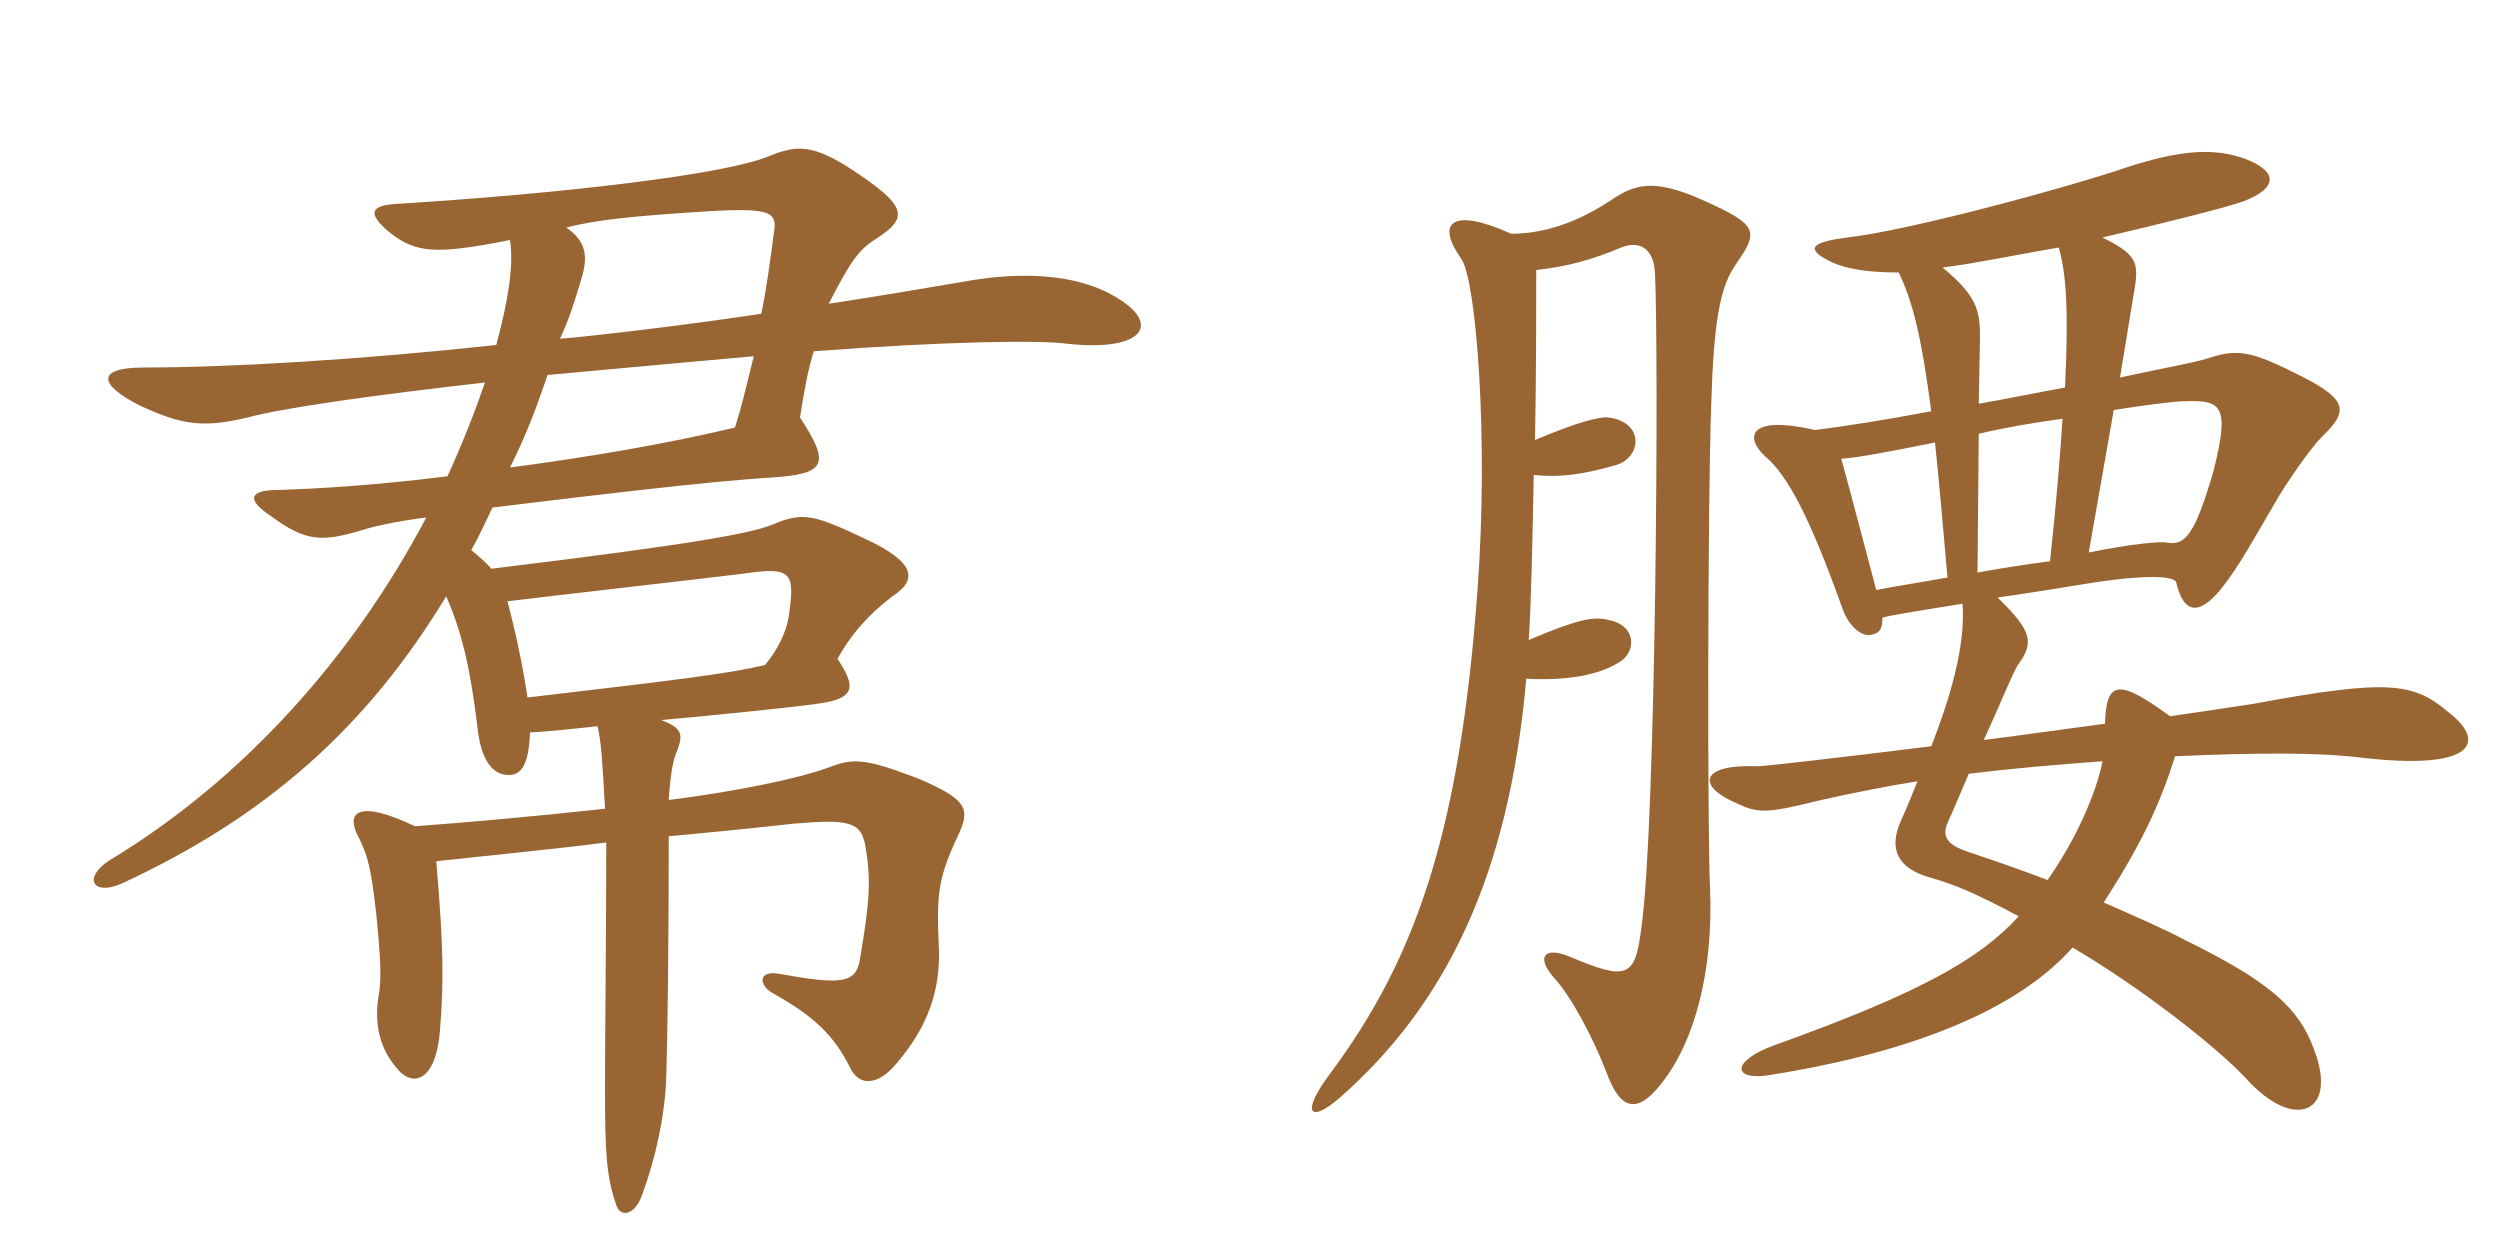 <svg xmlns="http://www.w3.org/2000/svg" xmlns:xlink="http://www.w3.org/1999/xlink" width="300" height="150"><path fill="#996633" padding="10" d="M63.30 83.70C62.70 79.65 61.80 75.60 60.90 72.15C67.05 71.40 84.30 69.45 89.10 68.85C95.10 67.95 95.40 68.70 94.65 73.95C94.35 75.90 93.30 78 91.80 79.80C87.45 80.85 81.15 81.60 63.30 83.70ZM51.15 62.10C42.30 78.90 29.10 93.60 13.20 103.20C9.90 105.30 11.10 107.55 14.55 106.05C32.10 97.95 44.10 87.15 53.55 71.55C55.35 75.75 56.40 79.80 57.30 87.30C57.75 91.50 59.25 93 61.05 93C62.55 93 63.45 91.80 63.60 87.90C66.15 87.75 68.85 87.45 71.70 87.15C72.15 88.95 72.30 91.50 72.60 97.05C64.35 97.95 55.95 98.70 49.80 99.15C42.90 95.85 41.40 97.50 43.05 100.50C44.25 102.90 44.55 104.55 45.15 109.65C45.75 115.65 45.75 117.75 45.45 119.40C44.85 122.85 45.60 125.85 47.55 128.10C49.50 130.65 52.35 129.75 52.80 123.60C53.25 117.90 53.25 113.85 52.35 103.35C57.75 102.75 66.90 101.85 72.75 101.10C72.75 112.65 72.60 123.75 72.60 130.50C72.60 138.30 72.75 141.15 73.95 144.60C74.40 146.10 76.20 145.95 77.10 143.25C78.60 139.20 79.80 133.95 79.95 129.30C80.10 124.65 80.25 113.70 80.25 100.35C85.20 99.90 91.20 99.30 95.10 98.85C102 98.25 103.20 98.70 103.80 101.25C104.55 105.45 104.40 108 103.20 115.05C102.75 118.05 100.95 118.20 93.45 116.85C91.05 116.40 90.90 118.20 92.85 119.25C97.65 121.95 100.05 124.20 102 128.10C103.05 130.35 105.30 130.35 107.55 127.65C111.30 123.30 112.95 118.80 112.65 113.40C112.35 106.95 112.65 105.15 115.20 99.75C116.40 96.90 115.80 95.85 110.25 93.45C103.95 91.05 102.45 90.90 99.45 92.10C95.70 93.45 88.50 94.95 80.25 96C80.40 93.45 80.70 91.65 81 90.75C82.05 88.20 82.05 87.45 79.35 86.40C84.60 85.95 94.95 84.90 98.10 84.45C102.45 83.85 102.90 82.65 100.50 79.05C102 76.35 103.95 73.95 107.10 71.55C110.10 69.60 109.95 67.50 103.80 64.65C97.80 61.80 96.45 61.50 93.30 62.70C90.75 63.90 84.75 65.10 58.95 68.25C58.35 67.50 57.60 66.90 56.55 66C57.45 64.50 58.50 62.10 59.10 60.90C70.35 59.55 84.90 57.75 92.70 57.30C99 56.85 99.75 55.80 96 50.10C96.45 47.25 96.90 44.55 97.65 42.15C113.55 40.95 124.80 40.80 128.10 41.25C137.55 42.30 139.95 38.55 132.60 34.95C127.50 32.55 120.90 32.85 115.95 33.75C110.70 34.65 105.30 35.55 99.45 36.45C101.85 31.80 102.90 30 105.15 28.65C109.05 26.10 108.90 24.75 102.30 20.40C97.50 17.25 95.55 17.40 92.25 18.75C86.85 21 67.05 23.25 47.85 24.45C44.55 24.60 43.80 25.50 46.95 28.05C49.95 30.30 52.20 30.60 61.20 28.80C61.65 31.80 61.05 35.85 59.55 41.40C42.90 43.20 27.45 44.10 17.25 44.10C11.70 44.10 11.55 46.05 16.95 48.75C21.60 50.85 24.15 51.45 29.70 50.10C34.20 48.90 45 47.40 58.20 45.90C56.85 49.80 55.35 53.55 53.70 57.15C45.45 58.20 38.25 58.65 33.30 58.80C29.85 58.80 29.55 60 32.55 61.95C36.60 64.95 38.55 65.10 43.50 63.60C44.40 63.30 47.40 62.55 51.15 62.10ZM91.35 37.65C83.55 38.85 71.10 40.35 67.20 40.65C68.55 37.65 68.85 36.45 69.90 33C70.50 30.75 70.35 28.95 67.95 27.30C71.55 26.40 75.45 25.95 85.05 25.35C92.70 24.90 93.30 25.50 92.85 28.05C92.40 31.50 91.95 34.80 91.35 37.65ZM61.20 56.10C63.15 52.20 64.50 48.60 65.70 45C73.80 44.25 87 43.05 90.45 42.75C89.40 46.95 89.10 48.45 88.20 51.30C80.10 53.25 70.35 54.90 61.20 56.10ZM293.85 85.50C289.65 81.90 286.65 81.45 270.45 84.45C269.40 84.60 265.65 85.20 260.40 85.95C254.25 81.45 252.75 81.60 252.60 86.85C247.95 87.45 242.85 88.20 238.05 88.80C240 84.60 241.65 80.40 242.25 79.65C244.05 77.10 243.90 75.75 239.70 71.70C243 71.25 246.60 70.65 250.35 70.05C257.70 68.85 261 69.15 261.15 69.90C262.05 73.80 264 73.80 266.55 70.65C268.80 67.80 270.45 64.65 272.85 60.60C274.35 57.90 277.35 53.70 278.55 52.50C282 49.20 281.85 47.85 274.95 44.55C269.55 41.85 268.05 42 264.75 43.05C263.40 43.50 259.95 44.10 254.40 45.30L256.20 34.35C256.65 31.35 256.20 30.45 252.30 28.50C259.95 26.70 267.15 24.90 269.25 24.15C273.45 22.50 273.30 20.55 269.40 19.05C265.65 17.70 261.60 18 255.15 20.10C248.10 22.50 229.35 27.60 221.70 28.50C216.90 29.10 216.75 30 219.90 31.50C221.55 32.25 224.10 32.70 227.85 32.70C229.50 36.15 230.55 40.20 231.75 49.35C226.20 50.40 221.40 51.15 217.80 51.60C210 49.80 209.25 52.35 211.80 54.75C214.50 57 217.20 62.10 221.10 73.05C221.85 75.15 223.35 76.35 224.40 76.20C225.45 76.05 225.90 75.60 225.90 74.10C228.60 73.50 231.90 73.05 235.50 72.45C235.80 76.50 234.75 81.90 231.75 89.55C220.95 90.90 211.65 91.95 211.05 91.95C203.85 91.65 203.70 94.35 208.20 96.30C211.05 97.65 211.80 97.65 218.55 96C222.60 95.10 226.35 94.35 230.10 93.75C229.50 95.25 228.90 96.75 228.15 98.40C226.50 102 227.85 104.25 231.60 105.30C234.75 106.20 237.15 107.25 242.25 109.95C237.60 115.05 230.55 119.10 213 125.40C207.60 127.35 207.90 129.75 212.40 129C229.35 126.30 242.10 121.20 248.70 113.70C256.65 118.35 265.95 125.55 269.55 129.45C275.40 135.90 280.65 133.50 277.65 125.85C275.85 120.90 272.25 117.75 262.20 112.80C259.65 111.45 256.20 109.95 252.45 108.30C256.80 101.55 259.20 96.60 261 90.75C271.20 90.30 278.25 90.30 283.20 90.90C297.15 92.55 298.35 88.95 293.85 85.50ZM208.35 31.65C211.05 27.75 211.05 27 204.30 24C198.30 21.30 196.05 22.20 193.35 24C189.30 26.70 185.25 28.05 181.35 28.05C174 24.75 172.35 26.85 175.35 31.05C177.15 33.60 178.65 52.65 177.30 70.80C175.20 99.45 170.10 114.75 159.60 128.85C156 133.65 157.20 134.85 160.80 131.70C173.25 120.75 181.05 105.45 183.15 81.45C189 81.75 192.60 80.70 194.70 79.20C196.35 77.85 196.20 75 193.05 74.40C191.25 73.95 189.45 74.25 183.45 76.80C183.75 72.30 183.90 64.65 184.05 57C187.20 57.30 189.75 57 193.95 55.80C196.95 54.90 197.40 50.70 193.05 50.10C192 49.95 189.15 50.70 184.20 52.80C184.35 44.70 184.35 37.05 184.35 32.40C188.25 31.95 190.95 31.20 194.55 29.70C196.35 28.95 198.45 29.40 198.60 32.85C199.05 42.30 198.75 98.85 196.95 111.45C196.20 117.30 195.30 117.75 188.25 114.75C185.25 113.55 184.35 114.90 186.45 117.30C188.55 119.55 191.25 124.65 192.90 129C194.55 133.35 196.65 133.80 199.80 129.45C203.25 124.80 205.65 116.70 205.20 106.50C204.90 100.65 204.90 60.75 205.35 48.45C205.65 38.55 206.40 34.35 208.35 31.65ZM247.80 46.50C244.50 47.10 240.90 47.85 237.45 48.45L237.60 40.50C237.60 37.35 237.30 35.55 233.10 32.10C236.85 31.65 241.80 30.60 247.05 29.70C247.95 32.85 248.25 37.20 247.80 46.50ZM265.65 56.40C263.40 64.20 262.20 65.55 259.95 65.10C259.35 64.95 255.75 65.25 250.65 66.30L253.65 49.20C257.55 48.60 260.85 48.15 262.20 48.15C266.55 48 267.60 48.60 265.65 56.40ZM247.50 50.25C247.20 54.90 246.75 60.45 246 67.35C243.75 67.65 240.60 68.10 237.30 68.70L237.45 52.05C240.60 51.30 244.20 50.70 247.50 50.25ZM233.70 69.30C230.40 69.90 227.40 70.35 225.15 70.80C223.80 65.70 222.15 59.40 220.95 55.05C223.05 54.90 226.20 54.30 232.20 53.10C232.65 57.30 233.10 62.55 233.70 69.30ZM252.30 91.35C251.55 95.25 249 100.95 245.70 105.60C242.55 104.40 239.55 103.35 236.40 102.30C233.10 101.25 233.10 100.05 233.85 98.40C234.30 97.50 235.20 95.25 236.25 92.85C241.05 92.25 246.30 91.80 252.30 91.35Z"/></svg>
